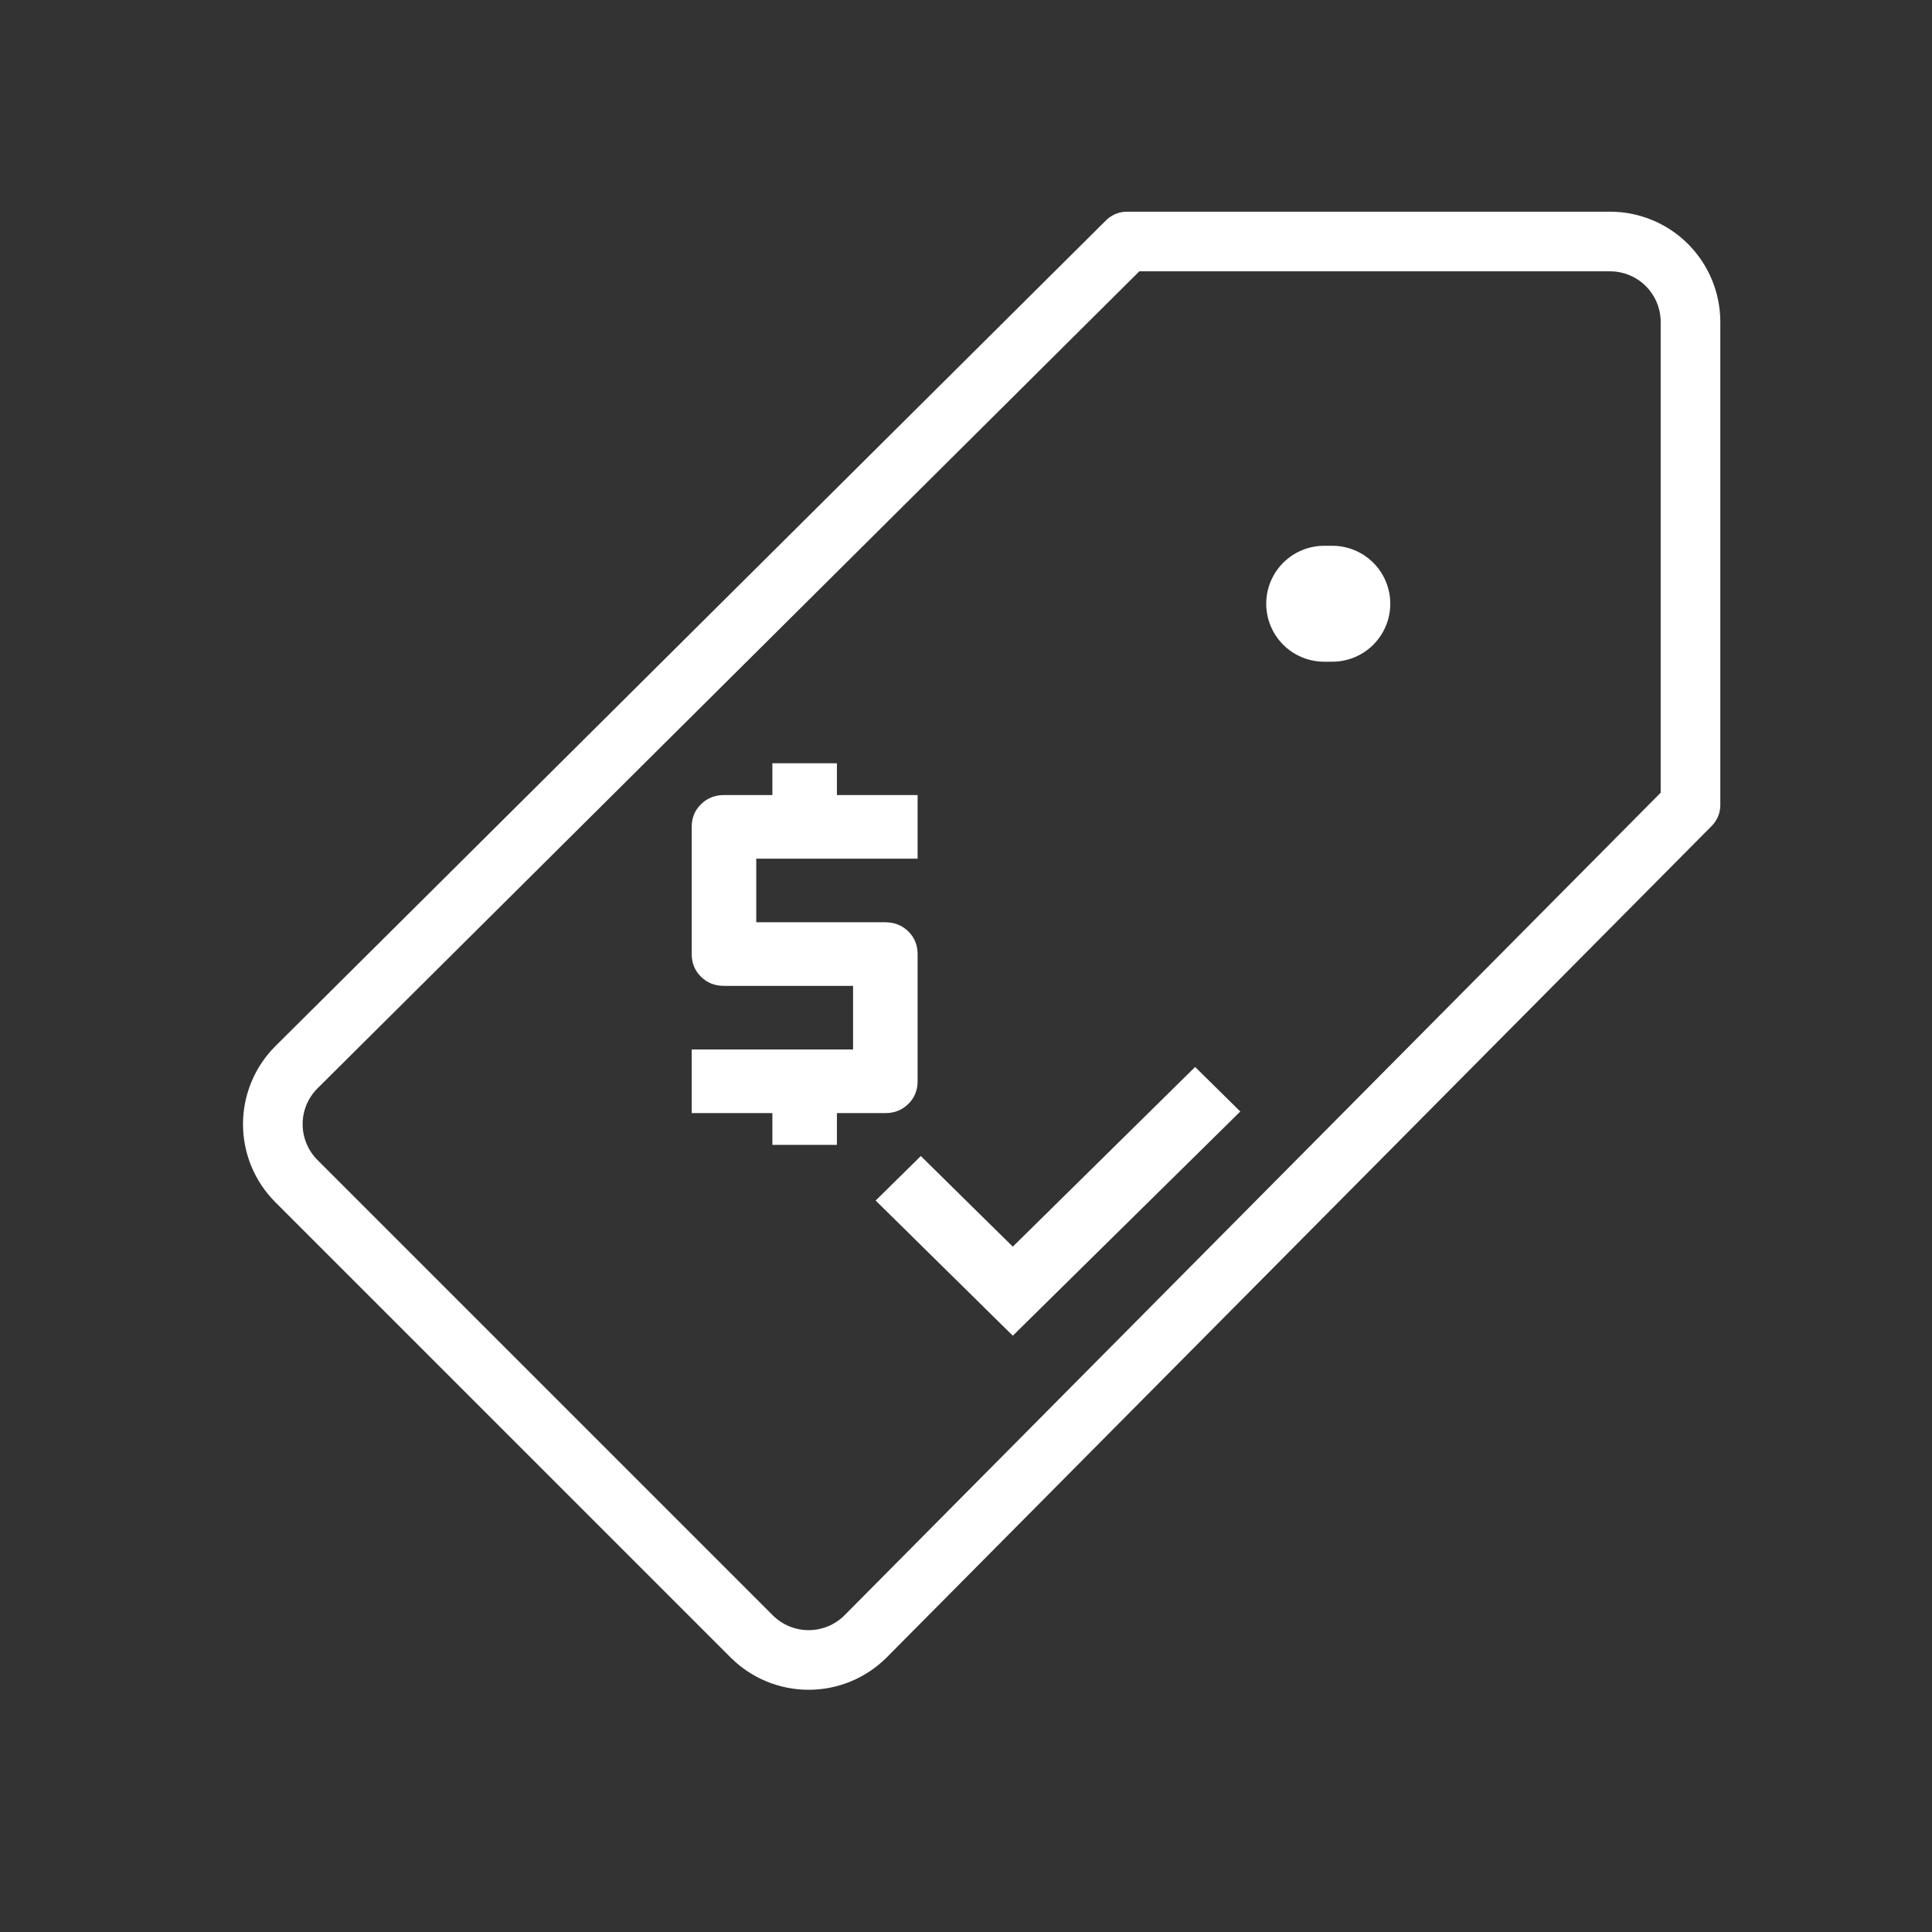 <svg xmlns="http://www.w3.org/2000/svg" width="81" height="81" viewBox="0 0 81 81" fill="none"><rect x="0" y="0" width="81" height="81" fill="#333333" stroke="none"/><path d="M55.517 25.312H55.858" stroke="white" stroke-width="4.86" stroke-linecap="round" stroke-linejoin="round"></path><path d="M70.875 33.749V13.499C70.875 12.604 70.519 11.746 69.887 11.113C69.254 10.48 68.395 10.125 67.501 10.125H47.251L12.421 44.752C11.792 45.385 11.438 46.24 11.438 47.132C11.438 48.024 11.792 48.88 12.421 49.512L31.522 68.614C32.154 69.242 33.01 69.595 33.902 69.595C34.794 69.595 35.649 69.242 36.282 68.614L70.875 33.749Z" stroke="white" stroke-width="2.5" stroke-linecap="round" stroke-linejoin="round"></path><path d="M32.382 48V46.667H29V44H35.765V41.333H30.353C29.97 41.333 29.648 41.206 29.39 40.951C29.131 40.696 29.001 40.379 29 40V34.667C29 34.289 29.13 33.972 29.39 33.717C29.649 33.462 29.971 33.334 30.353 33.333H32.382V32H35.088V33.333H38.471V36H31.706V38.667H37.118C37.501 38.667 37.822 38.795 38.082 39.051C38.342 39.307 38.471 39.623 38.471 40V45.333C38.471 45.711 38.341 46.028 38.081 46.284C37.821 46.54 37.5 46.668 37.118 46.667H35.088V48H32.382ZM42.462 56L36.712 50.333L38.606 48.467L42.462 52.267L50.106 44.733L52 46.6L42.462 56Z" fill="white"></path></svg>